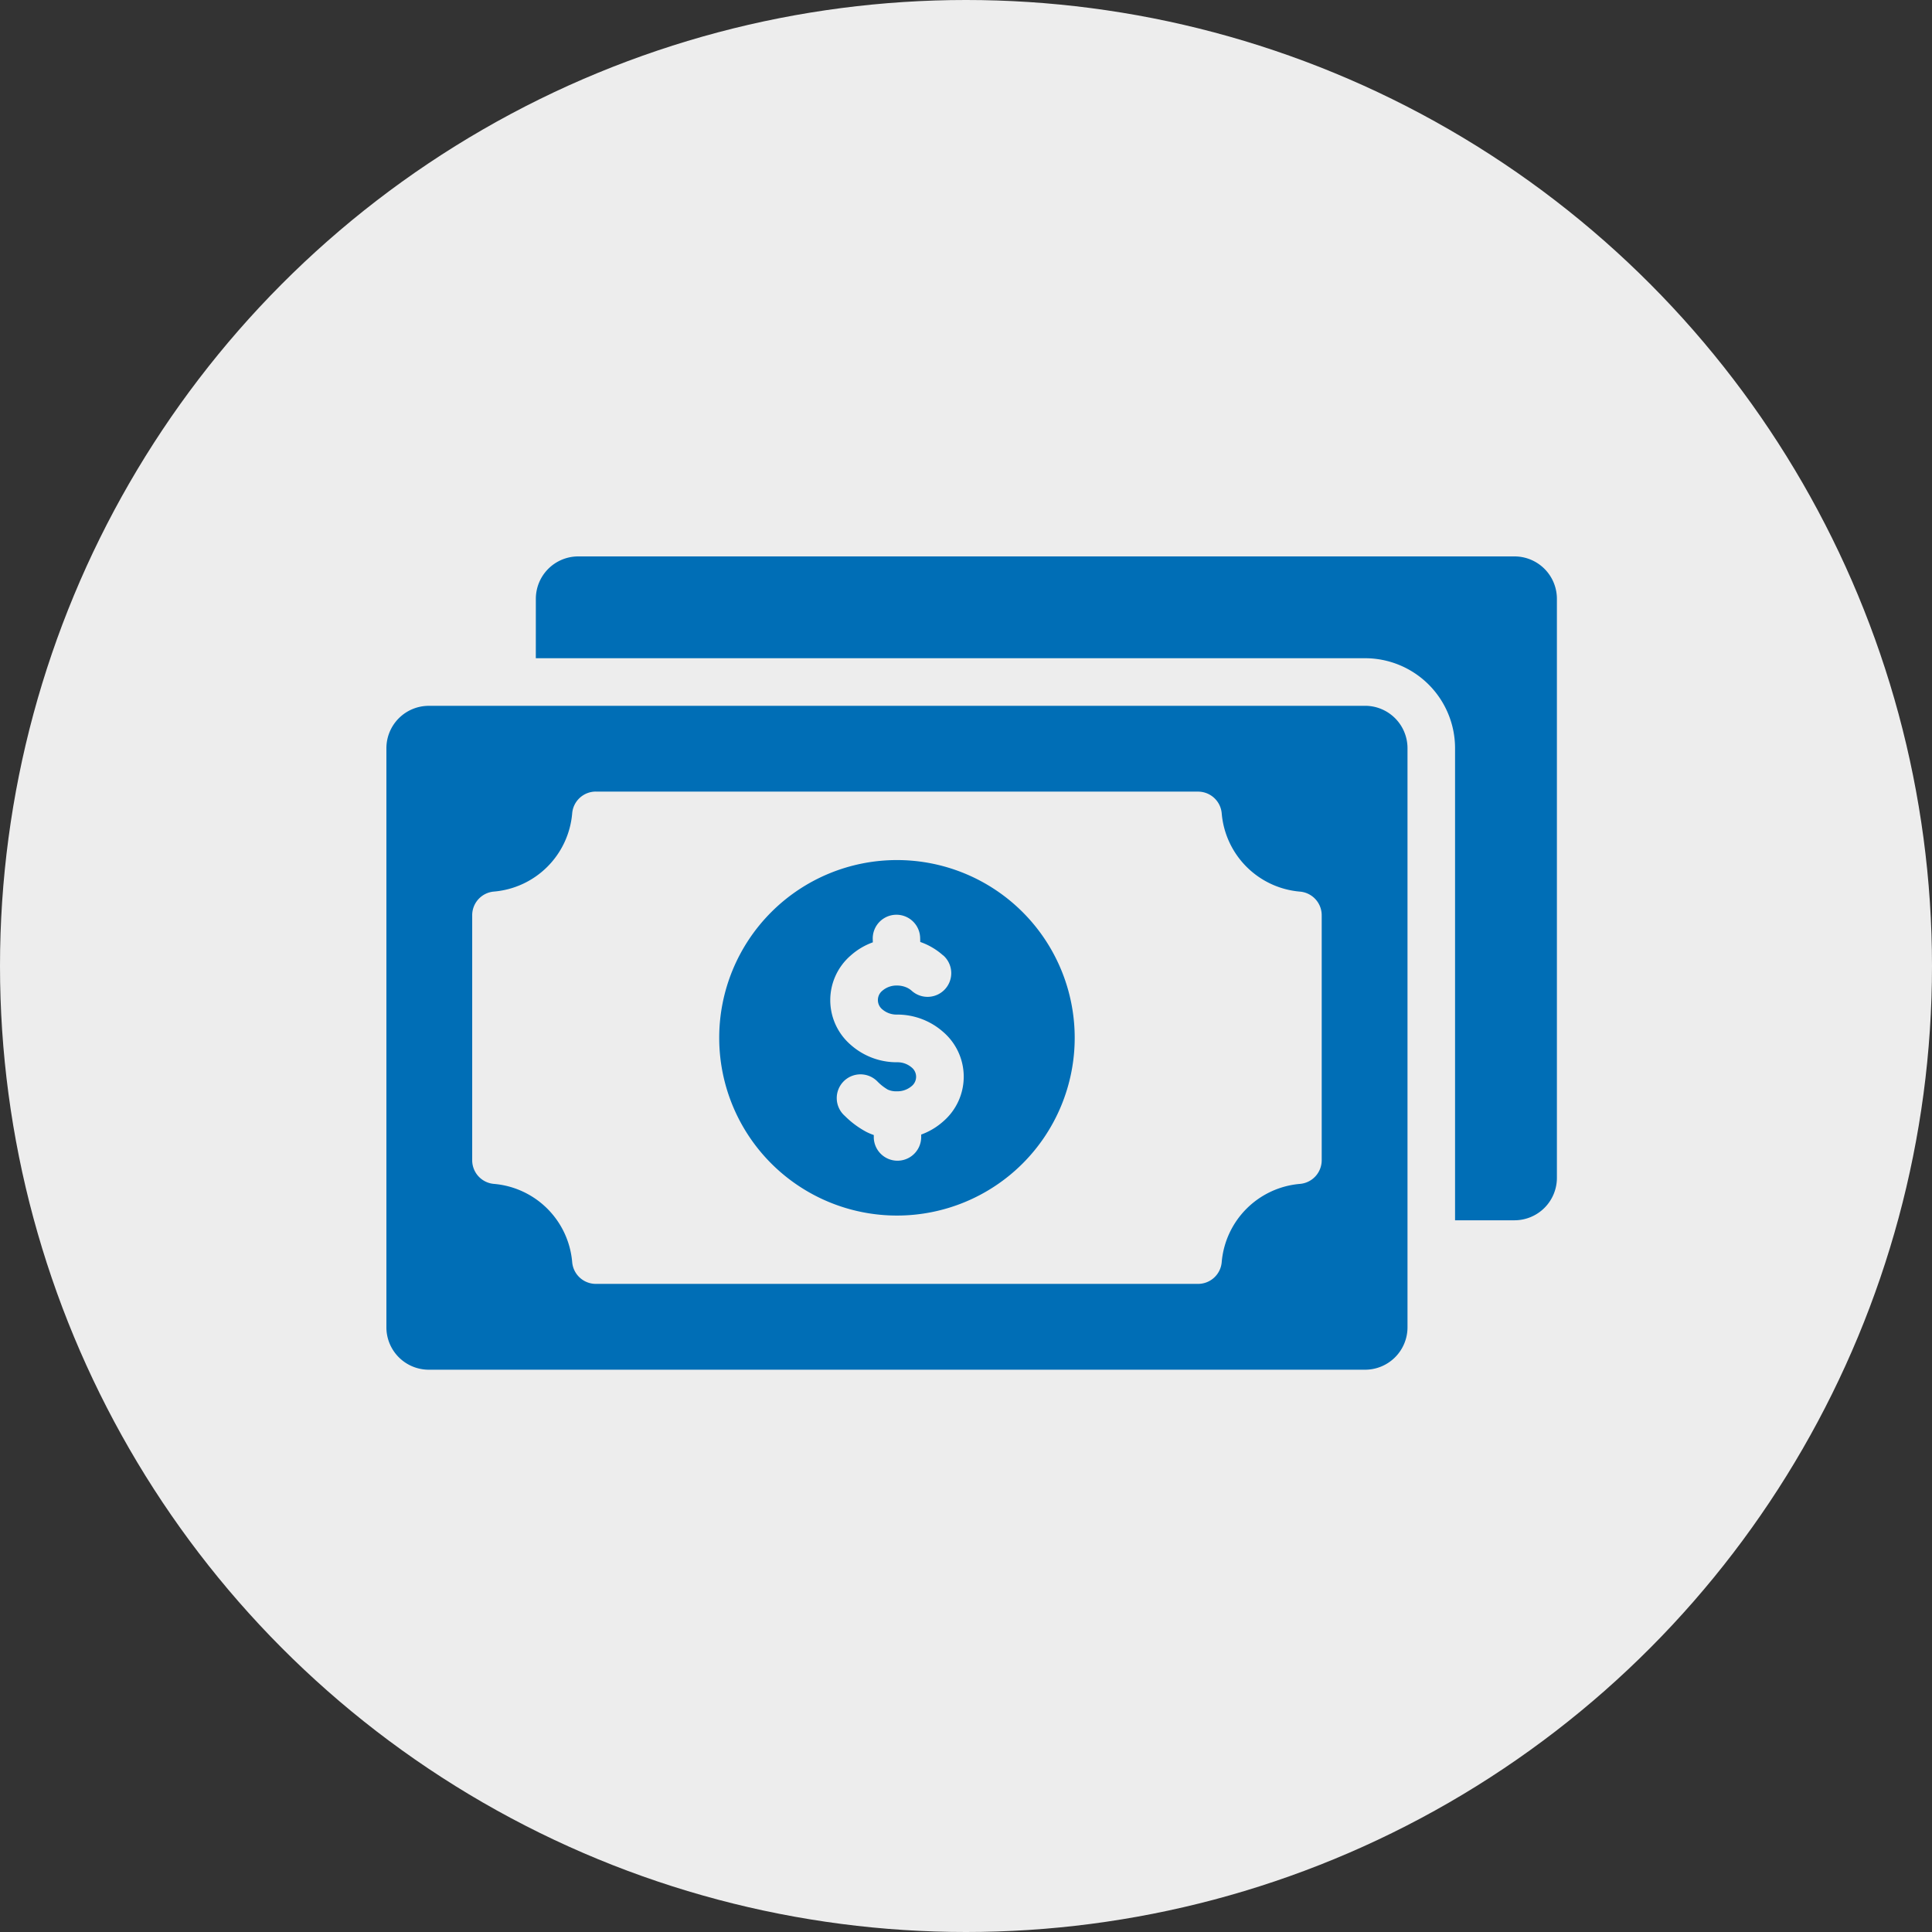 <svg xmlns="http://www.w3.org/2000/svg" width="125" height="125" viewBox="0 0 125 125">
  <rect x="0" y="0" width="125" height="125" fill="#333333" stroke="none"/>
  <defs>
    <style>
      .cls-1 {
        fill: #ededed;
      }

      .cls-2 {
        fill: #006eb6;
        fill-rule: evenodd;
      }
    </style>
  </defs>
  <g id="Group_88" data-name="Group 88" transform="translate(-510 -1057)">
    <circle id="Ellipse_13" data-name="Ellipse 13" class="cls-1" cx="62.5" cy="62.5" r="62.5" transform="translate(510 1057)"/>
    <path id="Path_143" data-name="Path 143" class="cls-2" d="M103.845,116.745h60.587a2.744,2.744,0,0,1,2.739,2.739v37.477a2.745,2.745,0,0,1-2.739,2.739H103.845a2.743,2.743,0,0,1-2.739-2.739V119.486a2.745,2.745,0,0,1,2.739-2.739Zm6.928-3.078h53.658a5.824,5.824,0,0,1,5.817,5.817v30.548h3.85a2.745,2.745,0,0,0,2.739-2.739V109.819a2.744,2.744,0,0,0-2.739-2.739H113.514a2.744,2.744,0,0,0-2.739,2.739Zm3.886,8.628a1.535,1.535,0,0,0-1.533,1.41,5.55,5.55,0,0,1-5.059,5.059,1.535,1.535,0,0,0-1.41,1.533v15.848a1.535,1.535,0,0,0,1.41,1.533,5.55,5.55,0,0,1,5.059,5.059,1.536,1.536,0,0,0,1.533,1.41h38.959a1.535,1.535,0,0,0,1.533-1.41,5.55,5.55,0,0,1,5.059-5.059,1.536,1.536,0,0,0,1.41-1.533V130.3a1.535,1.535,0,0,0-1.41-1.533,5.55,5.55,0,0,1-5.059-5.059,1.536,1.536,0,0,0-1.533-1.41Zm19.48,4.431a11.5,11.5,0,1,0,11.5,11.5,11.5,11.5,0,0,0-11.5-11.5Zm2.985,6.168a4.354,4.354,0,0,0-1.394-.839l-.084-.03-.007-.279a1.534,1.534,0,0,0-3.067.072l.006.231a4.363,4.363,0,0,0-1.424.845,3.818,3.818,0,0,0,0,5.792,4.483,4.483,0,0,0,2.986,1.122,1.407,1.407,0,0,1,.941.329.776.776,0,0,1,0,1.221,1.407,1.407,0,0,1-.941.329,1.3,1.3,0,0,1-.6-.113,3.2,3.2,0,0,1-.674-.532,1.535,1.535,0,1,0-2.1,2.237,5.883,5.883,0,0,0,1.4,1.038,4.1,4.1,0,0,0,.474.2l0,.178a1.534,1.534,0,0,0,3.067-.072l0-.137a4.407,4.407,0,0,0,1.422-.848,3.818,3.818,0,0,0,0-5.792,4.483,4.483,0,0,0-2.986-1.123,1.407,1.407,0,0,1-.941-.329.777.777,0,0,1,0-1.221,1.4,1.4,0,0,1,.941-.329,1.527,1.527,0,0,1,.533.092,1.261,1.261,0,0,1,.408.238,1.533,1.533,0,1,0,2.044-2.285Z" transform="translate(433.894 985.92)"/>
  </g>
</svg>
